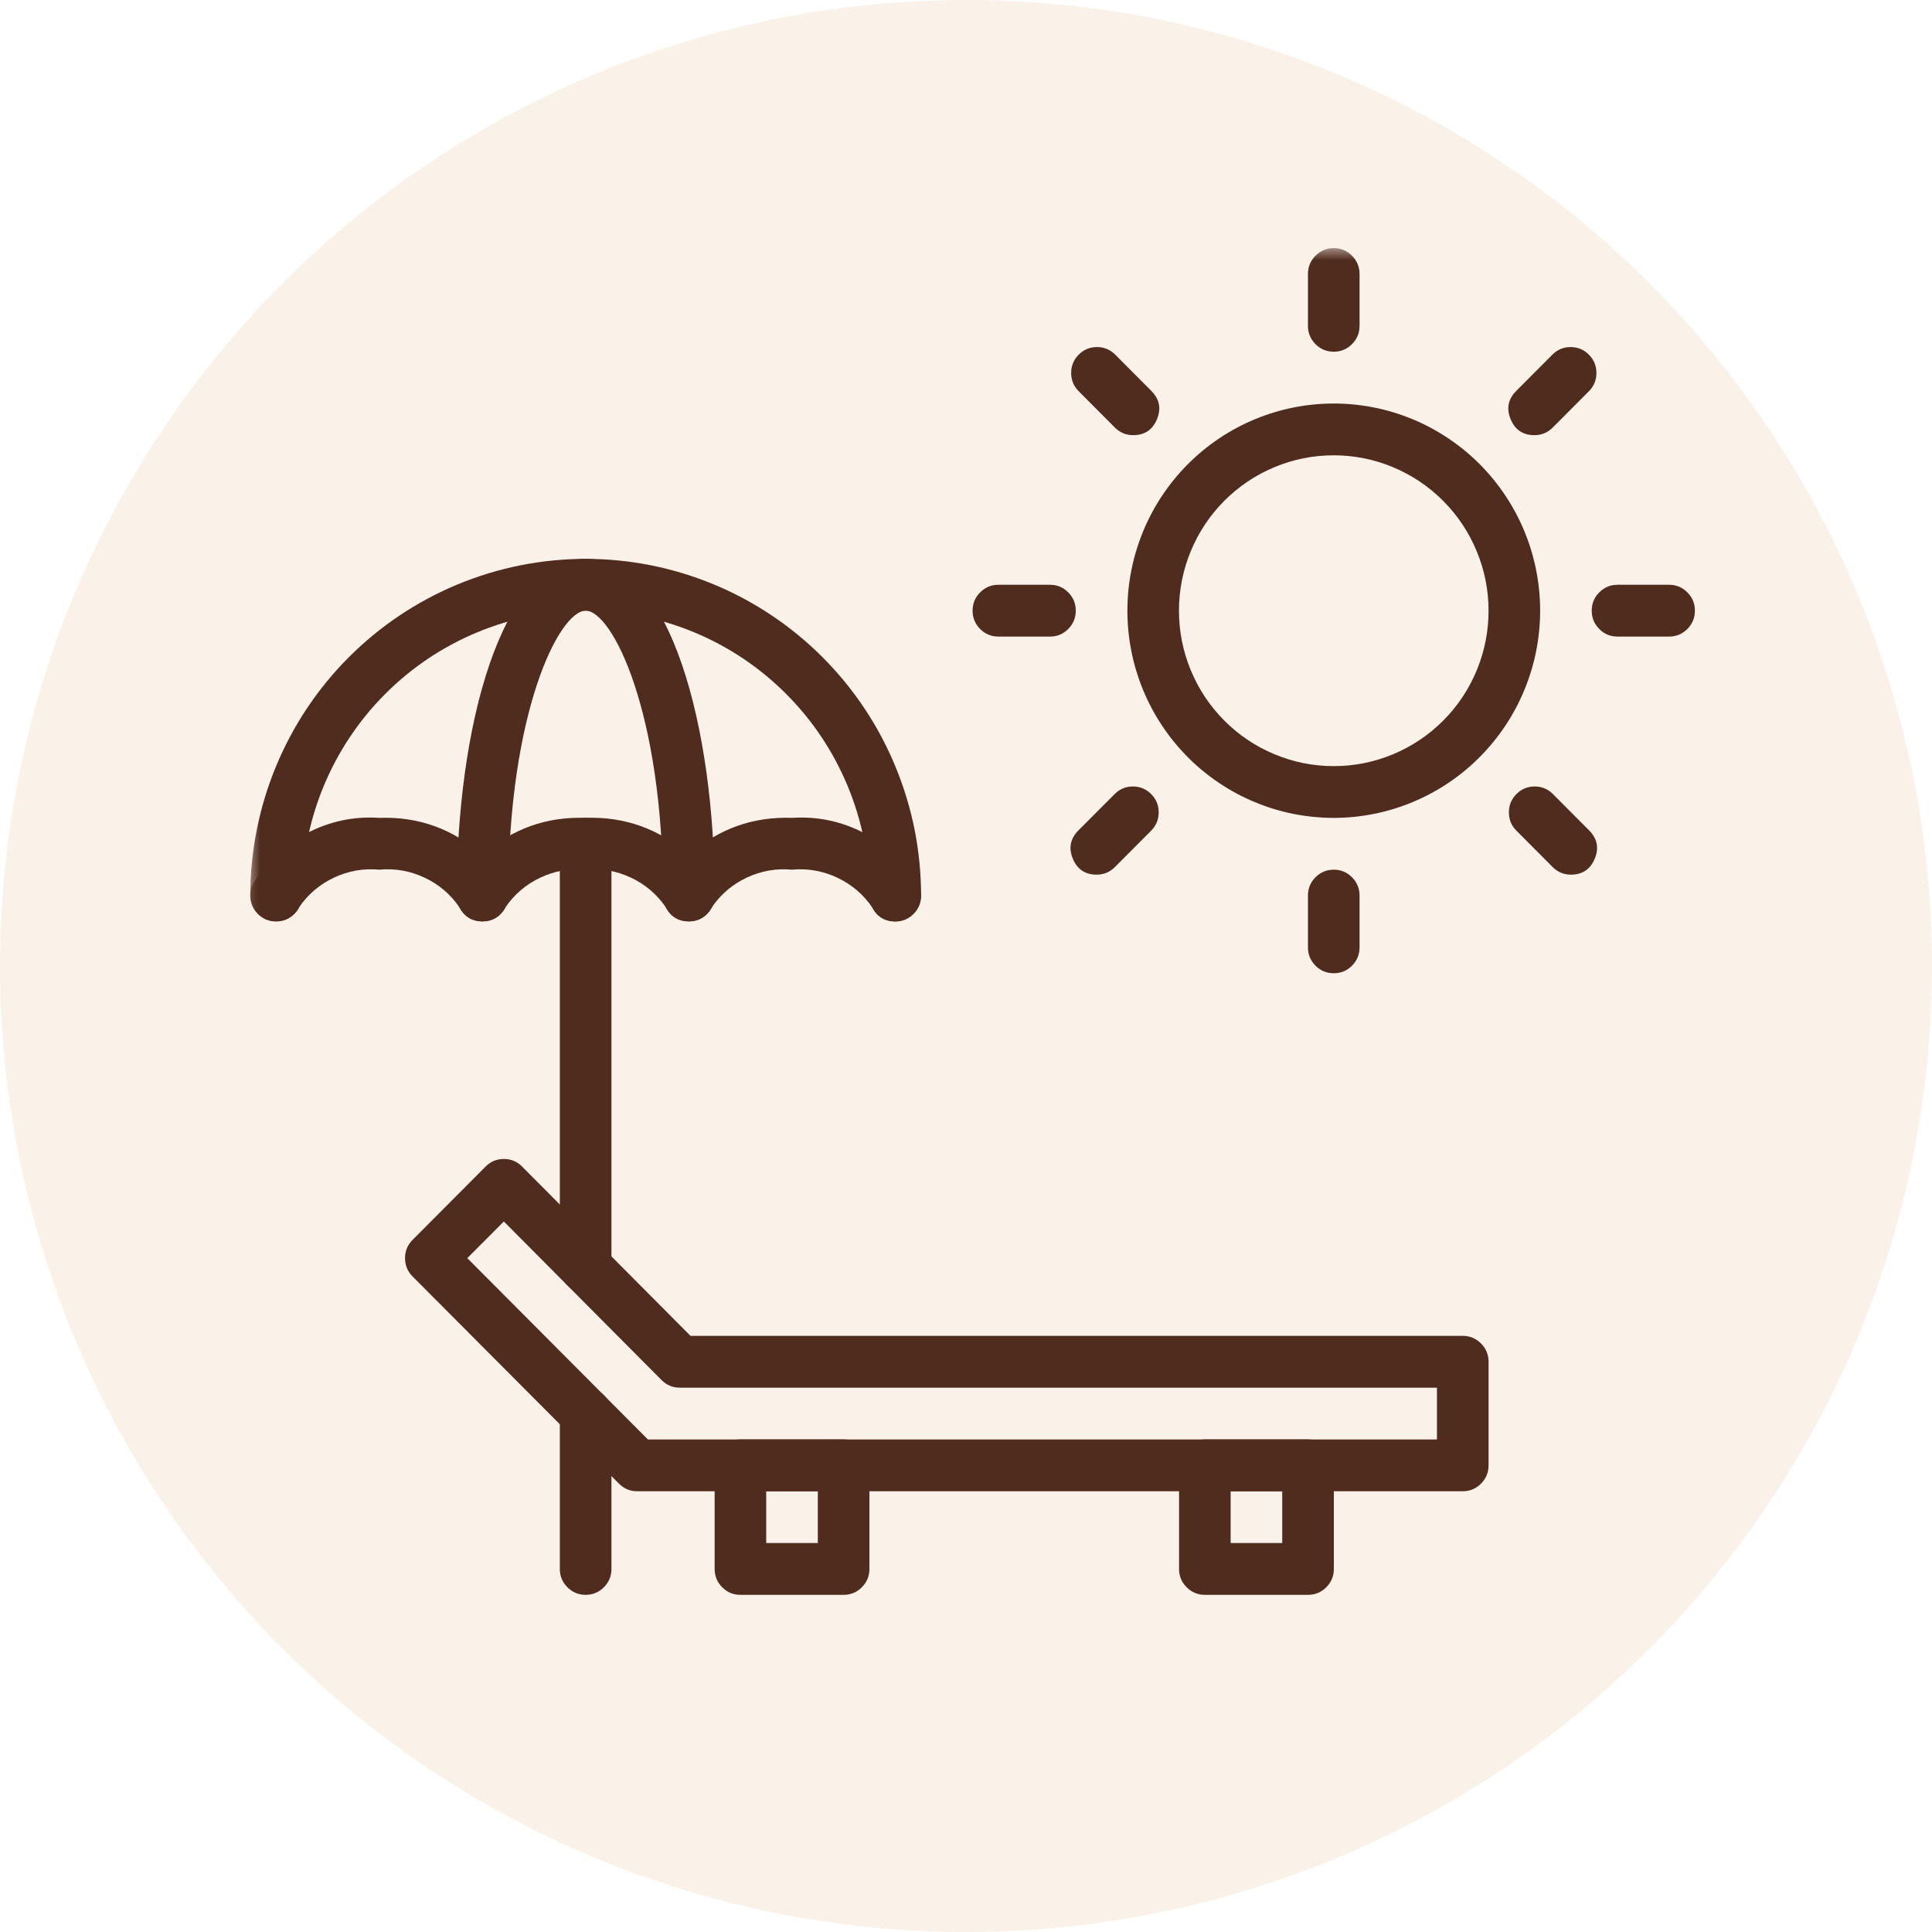 <svg width="78" height="78" viewBox="0 0 78 78" fill="none" xmlns="http://www.w3.org/2000/svg">
<circle opacity="0.2" cx="39" cy="39" r="39" fill="#E8C190"/>
<g clip-path="url(#clip0_713_1560)">
<mask id="mask0_713_1560" style="mask-type:luminance" maskUnits="userSpaceOnUse" x="10" y="10" width="59" height="55">
<path d="M69 10H10V65H69V10Z" fill="white"/>
</mask>
<g mask="url(#mask0_713_1560)">
<path d="M30.934 62.297H33.017V60.206H30.934V62.297ZM34.059 64.388H29.894C29.605 64.388 29.36 64.286 29.157 64.081C28.953 63.877 28.852 63.631 28.852 63.341V59.16C28.852 58.871 28.953 58.624 29.157 58.42C29.36 58.217 29.605 58.114 29.894 58.114H34.059C34.346 58.114 34.592 58.217 34.796 58.42C34.998 58.624 35.101 58.87 35.101 59.16V63.341C35.101 63.631 34.998 63.877 34.796 64.081C34.592 64.286 34.346 64.388 34.059 64.388Z" fill="#4F2C1E"/>
</g>
<mask id="mask1_713_1560" style="mask-type:luminance" maskUnits="userSpaceOnUse" x="10" y="10" width="59" height="55">
<path d="M69 10H10V65H69V10Z" fill="white"/>
</mask>
<g mask="url(#mask1_713_1560)">
<path d="M49.684 62.297H51.767V60.206H49.684V62.297ZM52.809 64.388H48.644C48.355 64.388 48.11 64.286 47.907 64.081C47.703 63.877 47.602 63.631 47.602 63.341V59.16C47.602 58.871 47.703 58.624 47.907 58.42C48.11 58.217 48.355 58.114 48.644 58.114H52.809C53.096 58.114 53.342 58.217 53.546 58.42C53.748 58.624 53.851 58.87 53.851 59.16V63.341C53.851 63.631 53.748 63.877 53.546 64.081C53.342 64.286 53.096 64.388 52.809 64.388Z" fill="#4F2C1E"/>
</g>
<mask id="mask2_713_1560" style="mask-type:luminance" maskUnits="userSpaceOnUse" x="10" y="10" width="59" height="55">
<path d="M69 10H10V65H69V10Z" fill="white"/>
</mask>
<g mask="url(#mask2_713_1560)">
<path d="M36.144 37.202C35.857 37.202 35.611 37.1 35.407 36.896C35.205 36.691 35.102 36.445 35.102 36.156C35.102 35.401 35.029 34.653 34.883 33.912C34.736 33.172 34.519 32.453 34.231 31.755C33.942 31.057 33.59 30.394 33.172 29.766C32.754 29.138 32.279 28.558 31.747 28.024C31.215 27.49 30.637 27.013 30.011 26.593C29.386 26.174 28.726 25.82 28.03 25.53C27.335 25.241 26.619 25.023 25.881 24.875C25.143 24.729 24.398 24.655 23.646 24.655C22.894 24.655 22.148 24.729 21.411 24.875C20.673 25.023 19.956 25.241 19.262 25.53C18.567 25.82 17.906 26.174 17.28 26.593C16.655 27.013 16.077 27.49 15.545 28.024C15.013 28.558 14.538 29.138 14.12 29.766C13.702 30.394 13.349 31.057 13.061 31.755C12.774 32.453 12.556 33.172 12.409 33.912C12.263 34.653 12.19 35.401 12.19 36.156C12.19 36.445 12.087 36.691 11.884 36.896C11.681 37.1 11.435 37.202 11.148 37.202C10.86 37.202 10.614 37.1 10.411 36.896C10.208 36.691 10.105 36.445 10.105 36.156C10.105 35.264 10.193 34.38 10.366 33.504C10.54 32.629 10.796 31.78 11.137 30.955C11.477 30.13 11.893 29.347 12.388 28.604C12.882 27.863 13.443 27.176 14.072 26.544C14.7 25.914 15.385 25.35 16.123 24.855C16.863 24.358 17.643 23.94 18.465 23.598C19.286 23.257 20.132 22.999 21.005 22.824C21.877 22.651 22.757 22.563 23.646 22.563C24.535 22.563 25.415 22.651 26.287 22.824C27.16 22.999 28.006 23.257 28.827 23.598C29.649 23.94 30.429 24.358 31.169 24.855C31.907 25.35 32.591 25.914 33.219 26.544C33.849 27.176 34.41 27.863 34.904 28.604C35.398 29.347 35.815 30.13 36.154 30.955C36.495 31.78 36.752 32.629 36.926 33.504C37.099 34.38 37.186 35.264 37.186 36.156C37.186 36.445 37.084 36.691 36.881 36.896C36.678 37.1 36.431 37.202 36.144 37.202Z" fill="#4F2C1E"/>
</g>
<mask id="mask3_713_1560" style="mask-type:luminance" maskUnits="userSpaceOnUse" x="10" y="10" width="59" height="55">
<path d="M69 10H10V65H69V10Z" fill="white"/>
</mask>
<g mask="url(#mask3_713_1560)">
<path d="M36.142 37.202C35.718 37.202 35.409 37.014 35.216 36.636C34.852 36.106 34.381 35.706 33.801 35.433C33.221 35.16 32.613 35.052 31.976 35.111C31.337 35.052 30.729 35.159 30.148 35.432C29.567 35.706 29.096 36.107 28.734 36.637C28.53 37.009 28.219 37.194 27.797 37.196C27.376 37.192 27.069 37.002 26.877 36.624C26.513 36.098 26.043 35.699 25.465 35.429C24.885 35.158 24.279 35.052 23.643 35.111C23.005 35.052 22.396 35.159 21.816 35.432C21.235 35.706 20.763 36.107 20.402 36.637C20.198 37.009 19.887 37.194 19.465 37.196C19.043 37.192 18.737 37.002 18.545 36.624C18.181 36.098 17.71 35.699 17.132 35.429C16.553 35.158 15.947 35.052 15.311 35.111C14.673 35.052 14.064 35.159 13.483 35.432C12.903 35.706 12.431 36.107 12.07 36.637C11.934 36.889 11.73 37.059 11.458 37.144C11.185 37.229 10.923 37.207 10.669 37.076C10.416 36.947 10.246 36.748 10.156 36.477C10.068 36.206 10.087 35.944 10.213 35.689C10.748 34.801 11.474 34.118 12.39 33.638C13.305 33.158 14.279 32.952 15.311 33.019C16.899 32.964 18.287 33.464 19.477 34.522C20.666 33.464 22.055 32.964 23.643 33.019C25.231 32.964 26.619 33.464 27.809 34.522C28.998 33.464 30.388 32.964 31.976 33.019C33.006 32.952 33.98 33.158 34.897 33.638C35.813 34.118 36.538 34.801 37.073 35.689C37.154 35.851 37.19 36.022 37.182 36.204C37.174 36.384 37.123 36.551 37.028 36.706C36.933 36.86 36.806 36.981 36.649 37.07C36.492 37.158 36.323 37.202 36.142 37.202Z" fill="#4F2C1E"/>
</g>
<mask id="mask4_713_1560" style="mask-type:luminance" maskUnits="userSpaceOnUse" x="10" y="10" width="59" height="55">
<path d="M69 10H10V65H69V10Z" fill="white"/>
</mask>
<g mask="url(#mask4_713_1560)">
<path d="M27.812 37.202C27.525 37.202 27.279 37.1 27.075 36.896C26.872 36.691 26.77 36.445 26.77 36.156C26.77 28.715 24.706 24.655 23.646 24.655C22.585 24.655 20.521 28.715 20.521 36.156C20.521 36.445 20.419 36.691 20.216 36.896C20.013 37.1 19.767 37.202 19.48 37.202C19.192 37.202 18.946 37.1 18.742 36.896C18.54 36.691 18.438 36.445 18.438 36.156C18.438 29.402 20.227 22.563 23.646 22.563C27.065 22.563 28.854 29.402 28.854 36.156C28.854 36.445 28.751 36.691 28.549 36.896C28.345 37.1 28.099 37.202 27.812 37.202Z" fill="#4F2C1E"/>
</g>
<mask id="mask5_713_1560" style="mask-type:luminance" maskUnits="userSpaceOnUse" x="10" y="10" width="59" height="55">
<path d="M69 10H10V65H69V10Z" fill="white"/>
</mask>
<g mask="url(#mask5_713_1560)">
<path d="M23.644 52.196C23.357 52.196 23.11 52.094 22.907 51.89C22.704 51.685 22.602 51.439 22.602 51.15V34.065C22.602 33.777 22.704 33.53 22.907 33.327C23.11 33.122 23.357 33.019 23.644 33.019C23.931 33.019 24.177 33.122 24.381 33.327C24.583 33.53 24.686 33.777 24.686 34.065V51.15C24.686 51.439 24.583 51.685 24.381 51.89C24.177 52.094 23.931 52.196 23.644 52.196Z" fill="#4F2C1E"/>
</g>
<mask id="mask6_713_1560" style="mask-type:luminance" maskUnits="userSpaceOnUse" x="10" y="10" width="59" height="55">
<path d="M69 10H10V65H69V10Z" fill="white"/>
</mask>
<g mask="url(#mask6_713_1560)">
<path d="M23.644 64.388C23.357 64.388 23.11 64.286 22.907 64.081C22.704 63.877 22.602 63.631 22.602 63.342V57.069C22.602 56.779 22.704 56.533 22.907 56.329C23.11 56.124 23.357 56.023 23.644 56.023C23.931 56.023 24.177 56.124 24.381 56.329C24.583 56.533 24.686 56.779 24.686 57.069V63.342C24.686 63.631 24.583 63.877 24.381 64.081C24.177 64.286 23.931 64.388 23.644 64.388Z" fill="#4F2C1E"/>
</g>
<mask id="mask7_713_1560" style="mask-type:luminance" maskUnits="userSpaceOnUse" x="10" y="10" width="59" height="55">
<path d="M69 10H10V65H69V10Z" fill="white"/>
</mask>
<g mask="url(#mask7_713_1560)">
<path d="M26.158 58.115H58.013V56.024H27.445C27.156 56.024 26.911 55.921 26.708 55.716L20.341 49.315L18.866 50.795L26.158 58.115ZM59.055 60.206H25.726C25.439 60.206 25.193 60.104 24.99 59.899L16.658 51.535C16.454 51.33 16.352 51.084 16.352 50.795C16.352 50.507 16.454 50.26 16.658 50.056L19.605 47.097C19.808 46.892 20.053 46.791 20.341 46.791C20.63 46.791 20.875 46.892 21.078 47.097L27.877 53.932H59.055C59.342 53.932 59.588 54.035 59.792 54.238C59.994 54.443 60.097 54.688 60.097 54.978V59.16C60.097 59.449 59.994 59.695 59.792 59.899C59.588 60.104 59.342 60.206 59.055 60.206Z" fill="#4F2C1E"/>
</g>
<mask id="mask8_713_1560" style="mask-type:luminance" maskUnits="userSpaceOnUse" x="10" y="10" width="59" height="55">
<path d="M69 10H10V65H69V10Z" fill="white"/>
</mask>
<g mask="url(#mask8_713_1560)">
<path d="M53.848 18.382C53.019 18.382 52.221 18.541 51.456 18.859C50.691 19.178 50.016 19.631 49.429 20.219C48.843 20.808 48.392 21.486 48.074 22.255C47.757 23.024 47.598 23.824 47.598 24.656C47.598 25.488 47.757 26.288 48.074 27.057C48.392 27.825 48.843 28.504 49.429 29.092C50.016 29.68 50.691 30.133 51.456 30.452C52.221 30.77 53.019 30.93 53.848 30.93C54.677 30.93 55.474 30.77 56.239 30.452C57.005 30.133 57.68 29.68 58.267 29.092C58.853 28.504 59.304 27.825 59.622 27.057C59.938 26.288 60.097 25.488 60.097 24.656C60.096 23.824 59.937 23.024 59.619 22.256C59.301 21.488 58.85 20.81 58.265 20.222C57.679 19.634 57.003 19.181 56.238 18.862C55.473 18.543 54.676 18.383 53.848 18.382ZM53.848 33.02C53.301 33.02 52.758 32.966 52.223 32.86C51.686 32.753 51.165 32.595 50.659 32.383C50.154 32.174 49.673 31.916 49.218 31.61C48.763 31.305 48.343 30.959 47.956 30.571C47.569 30.182 47.224 29.76 46.92 29.303C46.615 28.846 46.359 28.364 46.15 27.857C45.941 27.35 45.782 26.826 45.676 26.287C45.569 25.749 45.516 25.205 45.516 24.656C45.516 24.106 45.569 23.562 45.676 23.024C45.782 22.485 45.941 21.962 46.15 21.454C46.359 20.947 46.615 20.465 46.92 20.008C47.224 19.551 47.569 19.129 47.956 18.741C48.343 18.352 48.763 18.006 49.218 17.701C49.673 17.396 50.154 17.137 50.659 16.928C51.165 16.718 51.686 16.558 52.223 16.452C52.758 16.345 53.301 16.291 53.848 16.291C54.395 16.291 54.937 16.345 55.473 16.452C56.01 16.558 56.531 16.718 57.037 16.928C57.542 17.137 58.022 17.396 58.477 17.701C58.932 18.006 59.353 18.352 59.74 18.741C60.127 19.129 60.472 19.551 60.775 20.008C61.081 20.465 61.337 20.947 61.546 21.454C61.755 21.962 61.914 22.485 62.02 23.024C62.126 23.562 62.18 24.106 62.18 24.656C62.179 25.205 62.125 25.748 62.019 26.287C61.911 26.825 61.753 27.349 61.543 27.856C61.334 28.363 61.077 28.844 60.773 29.301C60.469 29.757 60.123 30.179 59.737 30.568C59.35 30.957 58.93 31.303 58.475 31.608C58.02 31.913 57.54 32.171 57.035 32.381C56.531 32.592 56.009 32.75 55.473 32.858C54.936 32.966 54.395 33.02 53.848 33.02Z" fill="#4F2C1E"/>
</g>
<mask id="mask9_713_1560" style="mask-type:luminance" maskUnits="userSpaceOnUse" x="10" y="10" width="59" height="55">
<path d="M69 10H10V65H69V10Z" fill="white"/>
</mask>
<g mask="url(#mask9_713_1560)">
<path d="M53.847 14.2C53.56 14.2 53.313 14.098 53.11 13.894C52.907 13.689 52.805 13.443 52.805 13.154V11.063C52.805 10.775 52.907 10.528 53.11 10.324C53.313 10.12 53.56 10.018 53.847 10.018C54.134 10.018 54.38 10.12 54.584 10.324C54.786 10.528 54.889 10.775 54.889 11.063V13.154C54.889 13.443 54.786 13.689 54.584 13.894C54.38 14.098 54.134 14.2 53.847 14.2Z" fill="#4F2C1E"/>
</g>
<mask id="mask10_713_1560" style="mask-type:luminance" maskUnits="userSpaceOnUse" x="10" y="10" width="59" height="55">
<path d="M69 10H10V65H69V10Z" fill="white"/>
</mask>
<g mask="url(#mask10_713_1560)">
<path d="M61.95 17.569C61.486 17.569 61.166 17.354 60.987 16.922C60.811 16.493 60.886 16.113 61.213 15.784L62.687 14.305C62.891 14.107 63.136 14.009 63.419 14.012C63.703 14.015 63.946 14.116 64.147 14.318C64.348 14.519 64.449 14.762 64.452 15.048C64.454 15.334 64.357 15.578 64.16 15.784L62.687 17.262C62.483 17.467 62.238 17.569 61.95 17.569Z" fill="#4F2C1E"/>
</g>
<mask id="mask11_713_1560" style="mask-type:luminance" maskUnits="userSpaceOnUse" x="10" y="10" width="59" height="55">
<path d="M69 10H10V65H69V10Z" fill="white"/>
</mask>
<g mask="url(#mask11_713_1560)">
<path d="M67.386 25.7H65.304C65.015 25.7 64.77 25.599 64.567 25.394C64.363 25.189 64.262 24.944 64.262 24.654C64.262 24.366 64.363 24.119 64.567 23.916C64.77 23.711 65.015 23.609 65.304 23.609H67.386C67.674 23.609 67.92 23.711 68.123 23.916C68.326 24.119 68.428 24.366 68.428 24.654C68.428 24.944 68.326 25.189 68.123 25.394C67.92 25.599 67.674 25.7 67.386 25.7Z" fill="#4F2C1E"/>
</g>
<mask id="mask12_713_1560" style="mask-type:luminance" maskUnits="userSpaceOnUse" x="10" y="10" width="59" height="55">
<path d="M69 10H10V65H69V10Z" fill="white"/>
</mask>
<g mask="url(#mask12_713_1560)">
<path d="M63.422 35.312C63.134 35.312 62.889 35.21 62.685 35.006L61.213 33.527C61.014 33.323 60.916 33.077 60.918 32.79C60.919 32.504 61.021 32.26 61.223 32.058C61.424 31.856 61.668 31.753 61.952 31.752C62.237 31.75 62.482 31.848 62.685 32.049L64.159 33.527C64.486 33.857 64.562 34.236 64.385 34.666C64.207 35.097 63.886 35.312 63.422 35.312Z" fill="#4F2C1E"/>
</g>
<mask id="mask13_713_1560" style="mask-type:luminance" maskUnits="userSpaceOnUse" x="10" y="10" width="59" height="55">
<path d="M69 10H10V65H69V10Z" fill="white"/>
</mask>
<g mask="url(#mask13_713_1560)">
<path d="M53.847 39.293C53.56 39.293 53.313 39.191 53.11 38.987C52.907 38.782 52.805 38.536 52.805 38.247V36.156C52.805 35.868 52.907 35.621 53.11 35.418C53.313 35.213 53.56 35.111 53.847 35.111C54.134 35.111 54.38 35.213 54.584 35.418C54.786 35.621 54.889 35.868 54.889 36.156V38.247C54.889 38.536 54.786 38.782 54.584 38.987C54.38 39.193 54.134 39.293 53.847 39.293Z" fill="#4F2C1E"/>
</g>
<mask id="mask14_713_1560" style="mask-type:luminance" maskUnits="userSpaceOnUse" x="10" y="10" width="59" height="55">
<path d="M69 10H10V65H69V10Z" fill="white"/>
</mask>
<g mask="url(#mask14_713_1560)">
<path d="M44.274 35.312C43.81 35.312 43.49 35.097 43.312 34.666C43.135 34.236 43.211 33.857 43.537 33.527L45.011 32.049C45.215 31.848 45.46 31.75 45.744 31.752C46.029 31.753 46.272 31.856 46.474 32.058C46.676 32.26 46.777 32.504 46.779 32.79C46.781 33.077 46.683 33.323 46.484 33.527L45.011 35.006C44.807 35.21 44.563 35.312 44.274 35.312Z" fill="#4F2C1E"/>
</g>
<mask id="mask15_713_1560" style="mask-type:luminance" maskUnits="userSpaceOnUse" x="10" y="10" width="59" height="55">
<path d="M69 10H10V65H69V10Z" fill="white"/>
</mask>
<g mask="url(#mask15_713_1560)">
<path d="M42.39 25.7H40.308C40.019 25.7 39.775 25.599 39.571 25.394C39.367 25.189 39.266 24.944 39.266 24.654C39.266 24.366 39.367 24.119 39.571 23.916C39.775 23.711 40.019 23.609 40.308 23.609H42.39C42.678 23.609 42.924 23.711 43.127 23.916C43.33 24.119 43.432 24.366 43.432 24.654C43.432 24.944 43.33 25.189 43.127 25.394C42.924 25.599 42.678 25.7 42.39 25.7Z" fill="#4F2C1E"/>
</g>
<mask id="mask16_713_1560" style="mask-type:luminance" maskUnits="userSpaceOnUse" x="10" y="10" width="59" height="55">
<path d="M69 10H10V65H69V10Z" fill="white"/>
</mask>
<g mask="url(#mask16_713_1560)">
<path d="M45.748 17.569C45.46 17.569 45.215 17.467 45.011 17.262L43.538 15.784C43.341 15.578 43.244 15.334 43.246 15.048C43.249 14.762 43.35 14.519 43.551 14.318C43.752 14.116 43.995 14.013 44.279 14.012C44.562 14.009 44.807 14.107 45.011 14.305L46.485 15.784C46.812 16.113 46.887 16.493 46.711 16.922C46.532 17.354 46.212 17.569 45.748 17.569Z" fill="#4F2C1E"/>
</g>
</g>
<defs>
<clipPath id="clip0_713_1560">
<rect width="59" height="55" fill="white" transform="translate(10 10)"/>
</clipPath>
</defs>
</svg>
